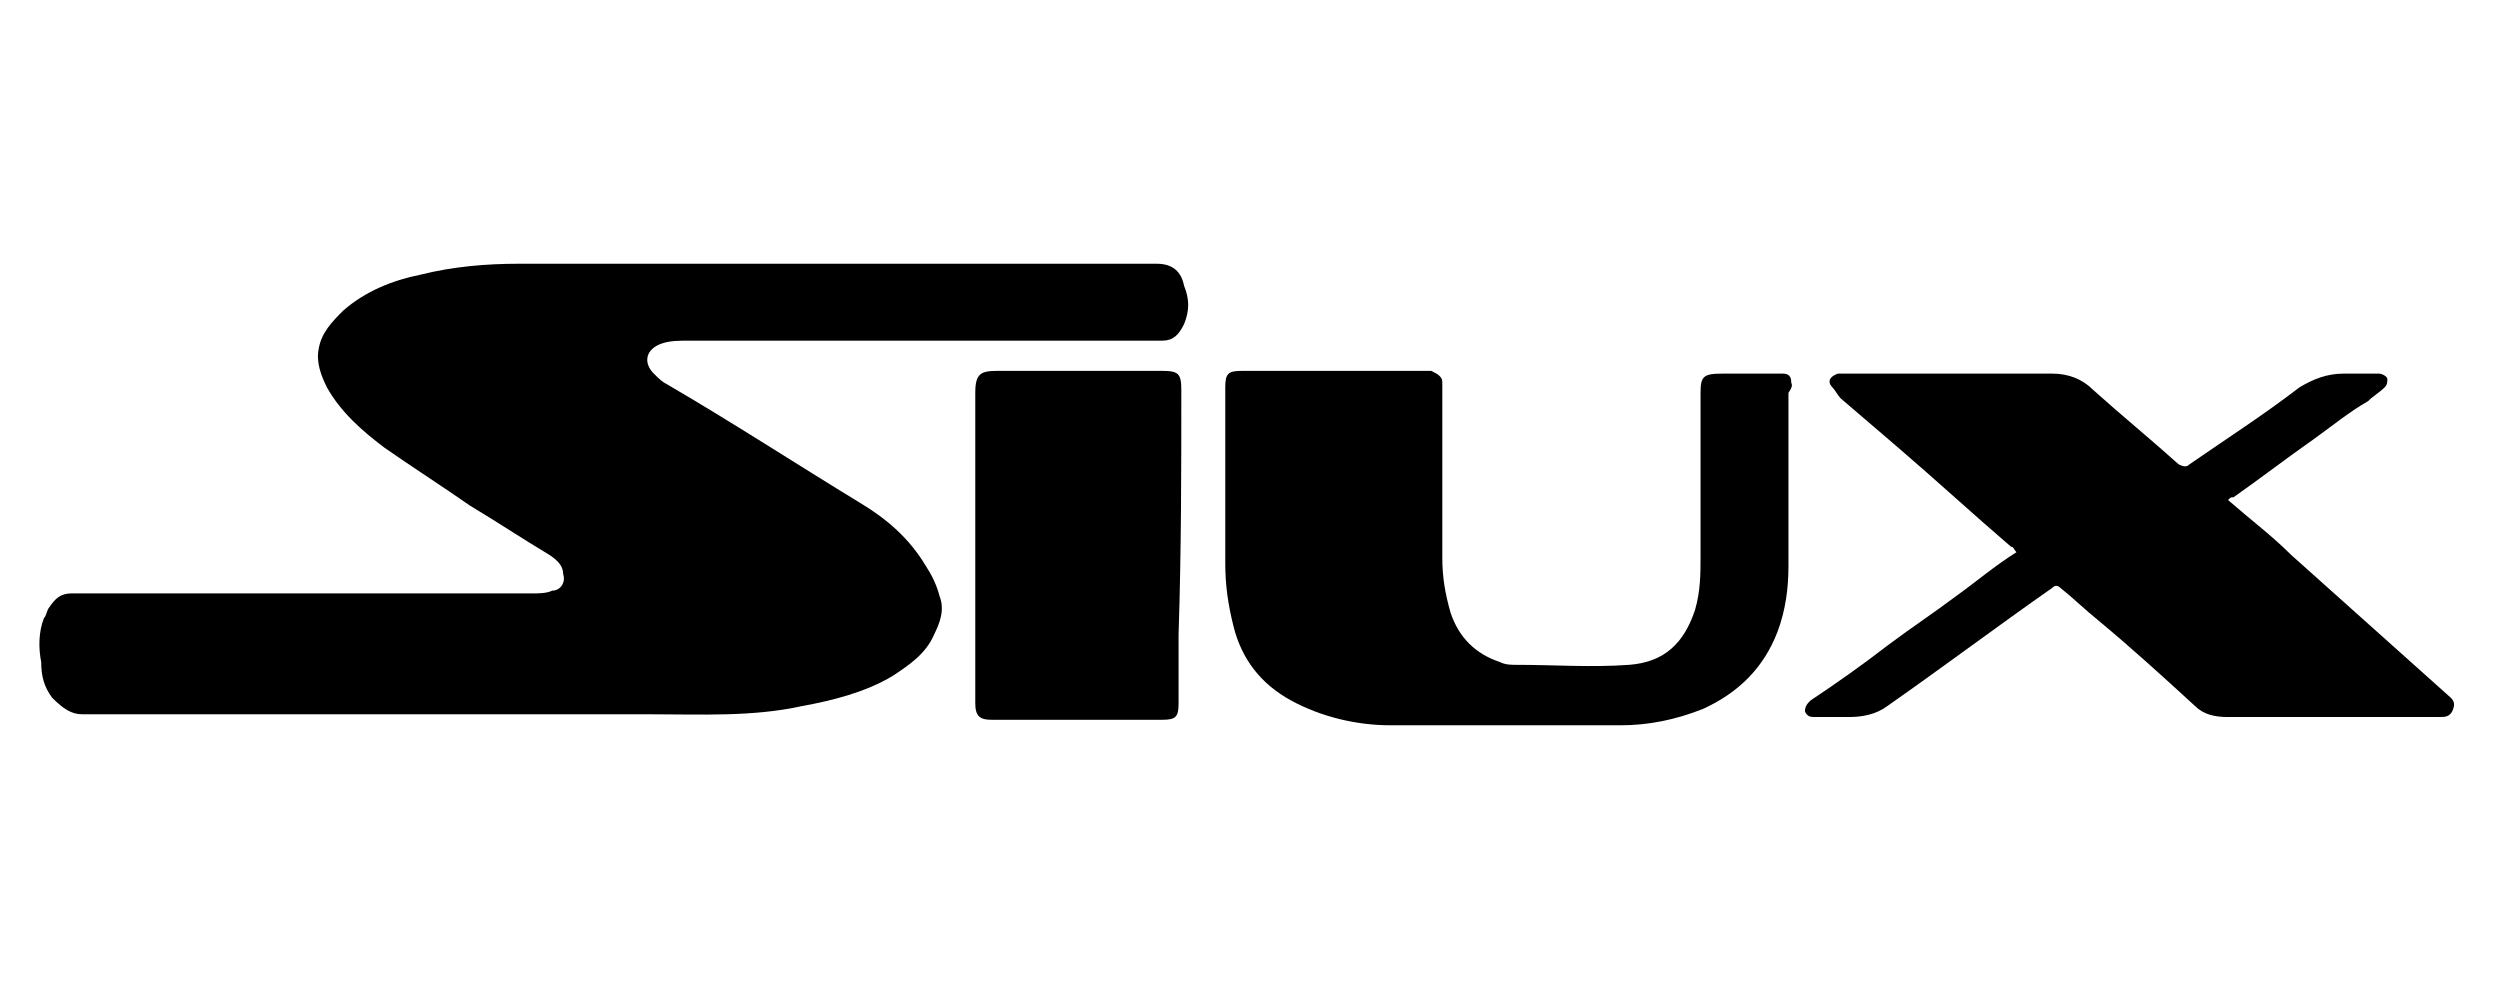 <?xml version="1.0" encoding="utf-8"?>
<!-- Generator: $$$/GeneralStr/196=Adobe Illustrator 27.6.0, SVG Export Plug-In . SVG Version: 6.00 Build 0)  -->
<svg version="1.1" id="Capa_1" xmlns="http://www.w3.org/2000/svg" xmlns:xlink="http://www.w3.org/1999/xlink" x="0px" y="0px"
	 viewBox="0 0 91 36" style="enable-background:new 0 0 91 36;" xml:space="preserve">
<g>
	<path d="M42.1,9.6c-3.9,0-7.9,0-11.8,0c-3.8,0-7.6,0-11.4,0c-1.2,0-2.4,0.1-3.6,0.4c-1,0.2-2,0.6-2.8,1.3c-0.4,0.4-0.8,0.8-0.9,1.4
		c-0.1,0.5,0.1,1,0.3,1.4c0.5,0.9,1.3,1.6,2.1,2.2c1,0.7,2.1,1.4,3.1,2.1c1,0.6,1.9,1.2,2.9,1.8c0.3,0.2,0.5,0.4,0.5,0.7
		c0.1,0.3-0.1,0.6-0.4,0.6c-0.2,0.1-0.5,0.1-0.7,0.1c-3.8,0-7.6,0-11.5,0c-1.8,0-3.6,0-5.3,0c-0.4,0-0.6,0.2-0.8,0.5
		c-0.1,0.1-0.1,0.3-0.2,0.4c-0.2,0.5-0.2,1.1-0.1,1.6c0,0.5,0.1,0.9,0.4,1.3C2.3,25.8,2.6,26,3,26c0.1,0,0.3,0,0.4,0
		c6.8,0,13.6,0,20.3,0c1.8,0,3.7,0.1,5.5-0.3c1.1-0.2,2.3-0.5,3.3-1.1c0.6-0.4,1.2-0.8,1.5-1.5c0.2-0.4,0.4-0.9,0.2-1.4
		c-0.1-0.4-0.3-0.8-0.5-1.1c-0.6-1-1.4-1.7-2.4-2.3c-2.3-1.4-4.6-2.9-7-4.3c-0.2-0.1-0.3-0.2-0.5-0.4c-0.4-0.4-0.3-0.9,0.3-1.1
		c0.3-0.1,0.6-0.1,1-0.1c5.6,0,11.2,0,16.8,0c0.1,0,0.2,0,0.4,0c0.4,0,0.6-0.2,0.8-0.6c0.2-0.5,0.2-0.9,0-1.4
		C43,9.9,42.7,9.6,42.1,9.6z"/>
	<path d="M65.2,13.9c0-0.2-0.1-0.3-0.3-0.3c-0.1,0-0.2,0-0.4,0c-0.6,0-1.2,0-1.8,0c-0.7,0-0.8,0.1-0.8,0.7c0,2,0,3.9,0,5.9
		c0,0.7,0,1.3-0.2,2c-0.4,1.2-1.1,1.9-2.4,2c-1.4,0.1-2.7,0-4.1,0c-0.2,0-0.4,0-0.6-0.1c-0.9-0.3-1.5-0.9-1.8-1.8
		c-0.2-0.7-0.3-1.3-0.3-2c0-2,0-4,0-6c0-0.1,0-0.2,0-0.4c0-0.2-0.2-0.3-0.4-0.4c-0.1,0-0.2,0-0.2,0c-2.2,0-4.5,0-6.7,0
		c-0.5,0-0.6,0.1-0.6,0.6c0,2.1,0,4.2,0,6.4c0,0.8,0.1,1.5,0.3,2.3c0.3,1.2,1,2.1,2.1,2.7c1.1,0.6,2.4,0.9,3.6,0.9
		c1.4,0,2.8,0,4.2,0c1.4,0,2.8,0,4.2,0c1,0,2-0.2,3-0.6c1.3-0.6,2.2-1.5,2.7-2.8c0.3-0.8,0.4-1.6,0.4-2.4c0-2.1,0-4.2,0-6.3
		C65.3,14,65.2,14,65.2,13.9z"/>
	<path d="M89.1,25.3c-1.9-1.7-3.8-3.4-5.7-5.1c-0.7-0.7-1.5-1.3-2.3-2c0.1-0.1,0.1-0.1,0.2-0.1c1-0.7,1.9-1.4,2.9-2.1
		c0.7-0.5,1.3-1,2-1.4c0.2-0.2,0.4-0.3,0.6-0.5c0.1-0.1,0.1-0.2,0.1-0.3c0-0.1-0.2-0.2-0.3-0.2c-0.1,0-0.2,0-0.3,0c-0.3,0-0.6,0-1,0
		c-0.6,0-1.1,0.2-1.6,0.5c-1.3,1-2.7,1.9-4,2.8c-0.1,0.1-0.2,0.1-0.4,0c-1-0.9-2.1-1.8-3.1-2.7c-0.4-0.4-0.9-0.6-1.5-0.6
		c-2.4,0-4.8,0-7.3,0c-0.2,0-0.3,0-0.5,0c-0.3,0.1-0.4,0.3-0.2,0.5c0.1,0.1,0.2,0.3,0.3,0.4c0.7,0.6,1.4,1.2,2.1,1.8
		c1.4,1.2,2.7,2.4,4.1,3.6c0.1,0,0.1,0.1,0.2,0.2c-0.8,0.5-1.5,1.1-2.2,1.6c-0.8,0.6-1.7,1.2-2.5,1.8c-0.9,0.7-1.9,1.4-2.8,2
		c-0.1,0.1-0.2,0.2-0.2,0.4c0.1,0.2,0.2,0.2,0.4,0.2c0.4,0,0.8,0,1.2,0c0.5,0,1-0.1,1.4-0.4c2-1.4,4-2.9,6-4.3
		c0.1-0.1,0.2-0.1,0.3,0c0.5,0.4,0.9,0.8,1.4,1.2c1.2,1,2.3,2,3.5,3.1c0.3,0.3,0.7,0.4,1.2,0.4c2.6,0,5.1,0,7.7,0
		c0.2,0,0.4,0,0.5-0.3C89.4,25.5,89.2,25.4,89.1,25.3z"/>
	<path d="M43,14.2c0-0.6-0.1-0.7-0.7-0.7c-2,0-4,0-6,0c-0.6,0-0.8,0.1-0.8,0.8c0,1.9,0,3.7,0,5.6c0,1.9,0,3.8,0,5.7
		c0,0.5,0.2,0.6,0.6,0.6c2.1,0,4.1,0,6.2,0c0.5,0,0.6-0.1,0.6-0.6c0-0.8,0-1.7,0-2.5C43,20,43,17.1,43,14.2z"/>
</g>
</svg>
